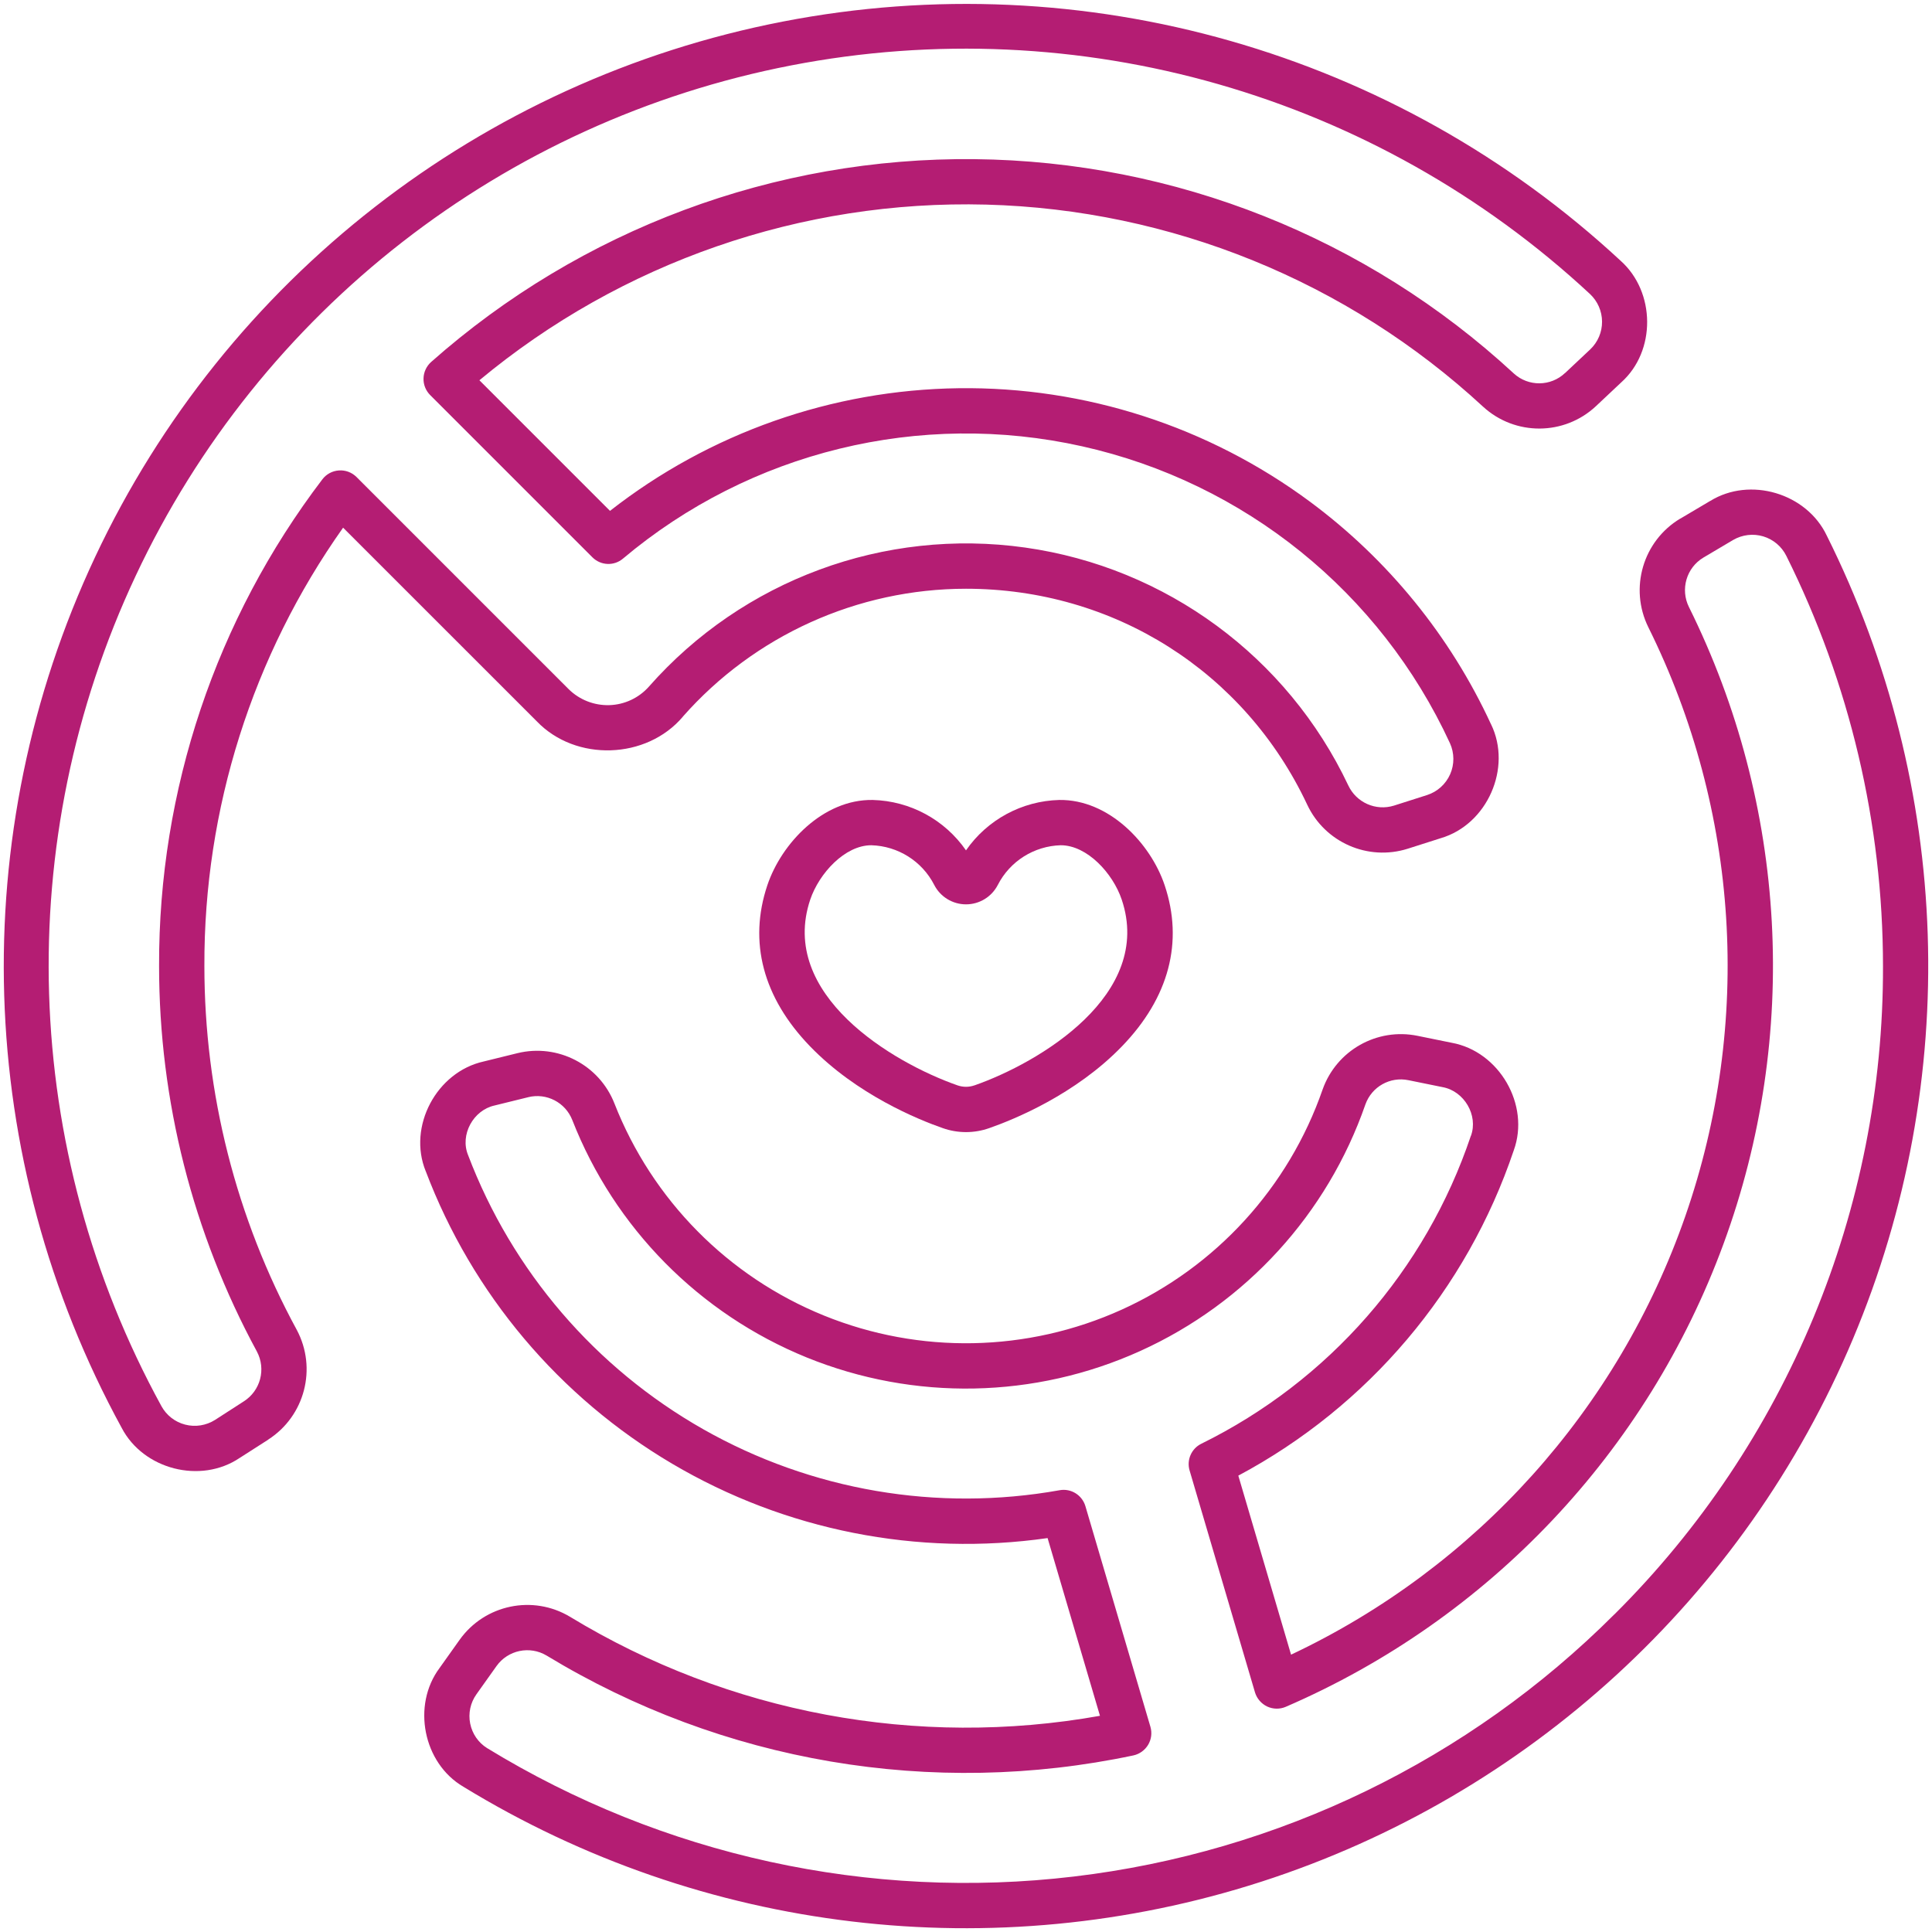 <?xml version="1.0" encoding="UTF-8"?> <svg xmlns="http://www.w3.org/2000/svg" viewBox="0 0 100 100" fill-rule="evenodd"><path d="m54.828 41.406c-1.934 0.051-3.727 1.02-4.828 2.609-1.102-1.59-2.894-2.559-4.828-2.609-2.562-0.043-4.723 2.238-5.453 4.41-0.988 2.938-0.227 5.82 2.207 8.34 2.414 2.5 5.609 3.797 6.867 4.234 0.781 0.277 1.633 0.277 2.414 0 1.262-0.441 4.453-1.734 6.867-4.234 2.434-2.519 3.195-5.402 2.207-8.34-0.73-2.172-2.887-4.445-5.453-4.41zm-4.394 14.773c-0.281 0.098-0.586 0.098-0.871 0-3.363-1.176-9.281-4.695-7.625-9.617 0.461-1.359 1.793-2.812 3.16-2.812 1.379 0.039 2.629 0.824 3.258 2.055 0.316 0.617 0.953 1.004 1.645 1.004s1.328-0.387 1.645-1.004c0.629-1.23 1.879-2.016 3.258-2.055 1.367 0 2.699 1.453 3.156 2.812 1.66 4.922-4.262 8.441-7.621 9.617z" fill="#b41d73"></path><path d="m88.516 25.93-1.543 0.914v-0.004c-1.934 1.156-2.652 3.606-1.656 5.625 4.707 9.488 5.394 20.469 1.918 30.473s-10.832 18.188-20.41 22.707l-2.731-9.27v0.004c6.727-3.59 11.824-9.613 14.258-16.836 0.855-2.356-0.754-5.125-3.215-5.57l-1.766-0.359c-2.102-0.43-4.199 0.758-4.914 2.781-1.758 5.062-5.516 9.18-10.395 11.391-4.883 2.211-10.457 2.32-15.418 0.305-4.965-2.016-8.883-5.984-10.84-10.973-0.785-2.004-2.934-3.117-5.023-2.606l-1.746 0.43c-2.438 0.539-3.945 3.363-3 5.68v-0.004c2.406 6.352 6.91 11.695 12.758 15.145 5.852 3.453 12.703 4.809 19.43 3.848l2.711 9.199c-9.461 1.688-19.207-0.133-27.422-5.121-1.926-1.16-4.418-0.641-5.723 1.188l-1.039 1.461c-1.438 1.93-0.848 4.922 1.23 6.141 12.391 7.582 27.469 9.379 41.293 4.922 13.824-4.457 25.016-14.723 30.641-28.113 5.629-13.391 5.129-28.57-1.359-41.562-1.039-2.195-3.973-3.074-6.039-1.793zm-4.957 57.629c-7.535 7.535-17.391 12.316-27.977 13.57-10.582 1.258-21.281-1.086-30.371-6.648-0.457-0.285-0.77-0.746-0.875-1.273-0.105-0.527 0.012-1.074 0.324-1.512l1.039-1.461c0.59-0.828 1.719-1.066 2.594-0.543 9.098 5.523 19.957 7.371 30.371 5.168 0.32-0.07 0.594-0.27 0.762-0.547 0.168-0.281 0.211-0.617 0.121-0.93l-3.367-11.426c-0.172-0.574-0.742-0.93-1.332-0.824-6.328 1.133-12.848 0.016-18.441-3.152-5.59-3.168-9.898-8.188-12.18-14.195-0.43-1.051 0.27-2.324 1.371-2.566l1.746-0.43h-0.004c0.949-0.234 1.922 0.27 2.281 1.18 2.188 5.59 6.578 10.031 12.137 12.293 5.559 2.258 11.805 2.137 17.27-0.34 5.469-2.477 9.676-7.09 11.645-12.758 0.328-0.918 1.277-1.453 2.231-1.254l1.766 0.359c1.113 0.203 1.855 1.453 1.465 2.523h-0.004c-2.34 6.957-7.363 12.691-13.949 15.934-0.512 0.25-0.77 0.836-0.609 1.383l3.387 11.492c0.098 0.32 0.328 0.582 0.629 0.727 0.305 0.141 0.652 0.148 0.961 0.016 10.523-4.543 18.719-13.215 22.664-23.977 3.949-10.762 3.297-22.676-1.793-32.945-0.457-0.918-0.133-2.035 0.746-2.562l1.543-0.914c0.473-0.273 1.035-0.34 1.555-0.184s0.953 0.52 1.195 1.008c3.285 6.594 5 13.863 5.004 21.23 0.035 12.594-4.973 24.68-13.902 33.559z" fill="#b41d73"></path><path d="m27.781 37.332c2.016 2.106 5.684 1.984 7.566-0.238h-0.004c3.711-4.207 9.047-6.617 14.656-6.621 7.652 0 14.422 4.281 17.664 11.18 0.918 1.953 3.141 2.926 5.199 2.277l1.715-0.547c2.406-0.707 3.695-3.637 2.602-5.891v0.004c-2.106-4.566-5.328-8.527-9.367-11.523-5.258-3.898-11.652-5.965-18.199-5.879s-12.883 2.316-18.039 6.348l-6.762-6.762v0.004c7.352-6.113 16.676-9.344 26.23-9.094 9.559 0.254 18.699 3.969 25.719 10.457 1.656 1.523 4.207 1.512 5.848-0.027l1.305-1.227c1.812-1.621 1.777-4.68-0.027-6.293-11.652-10.812-27.766-15.414-43.371-12.383-15.605 3.027-28.828 13.324-35.59 27.707-6.762 14.387-6.25 31.137 1.375 45.086 1.121 2.148 4.078 2.91 6.094 1.559l1.488-0.953v-0.004c1.898-1.219 2.539-3.691 1.477-5.68-3.141-5.781-4.781-12.254-4.781-18.832-0.027-8.125 2.484-16.059 7.18-22.688zm-11.094-12.523c-5.512 7.238-8.48 16.094-8.453 25.191 0 6.969 1.742 13.828 5.062 19.953 0.484 0.91 0.188 2.035-0.684 2.586l-1.484 0.957c-0.461 0.289-1.016 0.379-1.543 0.242-0.523-0.133-0.969-0.48-1.23-0.957-7.281-13.289-7.777-29.258-1.332-42.977 6.441-13.719 19.047-23.535 33.926-26.418 14.879-2.883 30.242 1.512 41.344 11.828 0.398 0.371 0.625 0.887 0.629 1.43s-0.215 1.062-0.609 1.438l-1.305 1.227h-0.004c-0.738 0.699-1.895 0.711-2.648 0.023-7.606-7.031-17.551-10.984-27.906-11.094s-20.383 3.633-28.137 10.5c-0.238 0.215-0.383 0.52-0.391 0.844-0.012 0.32 0.113 0.633 0.34 0.863l8.402 8.402c0.43 0.43 1.117 0.461 1.582 0.066 6.582-5.539 15.371-7.688 23.766-5.812 8.398 1.875 15.438 7.559 19.039 15.371 0.23 0.508 0.234 1.094 0.008 1.605-0.227 0.512-0.66 0.902-1.191 1.074l-1.715 0.547c-0.941 0.293-1.949-0.156-2.367-1.047-3.148-6.652-9.434-11.281-16.723-12.309s-14.609 1.676-19.477 7.199c-0.52 0.586-1.262 0.934-2.047 0.957-0.781 0.023-1.543-0.273-2.102-0.824l-10.988-10.988c-0.242-0.238-0.57-0.359-0.906-0.336-0.34 0.023-0.648 0.188-0.855 0.457z" fill="#b41d73"></path></svg> 